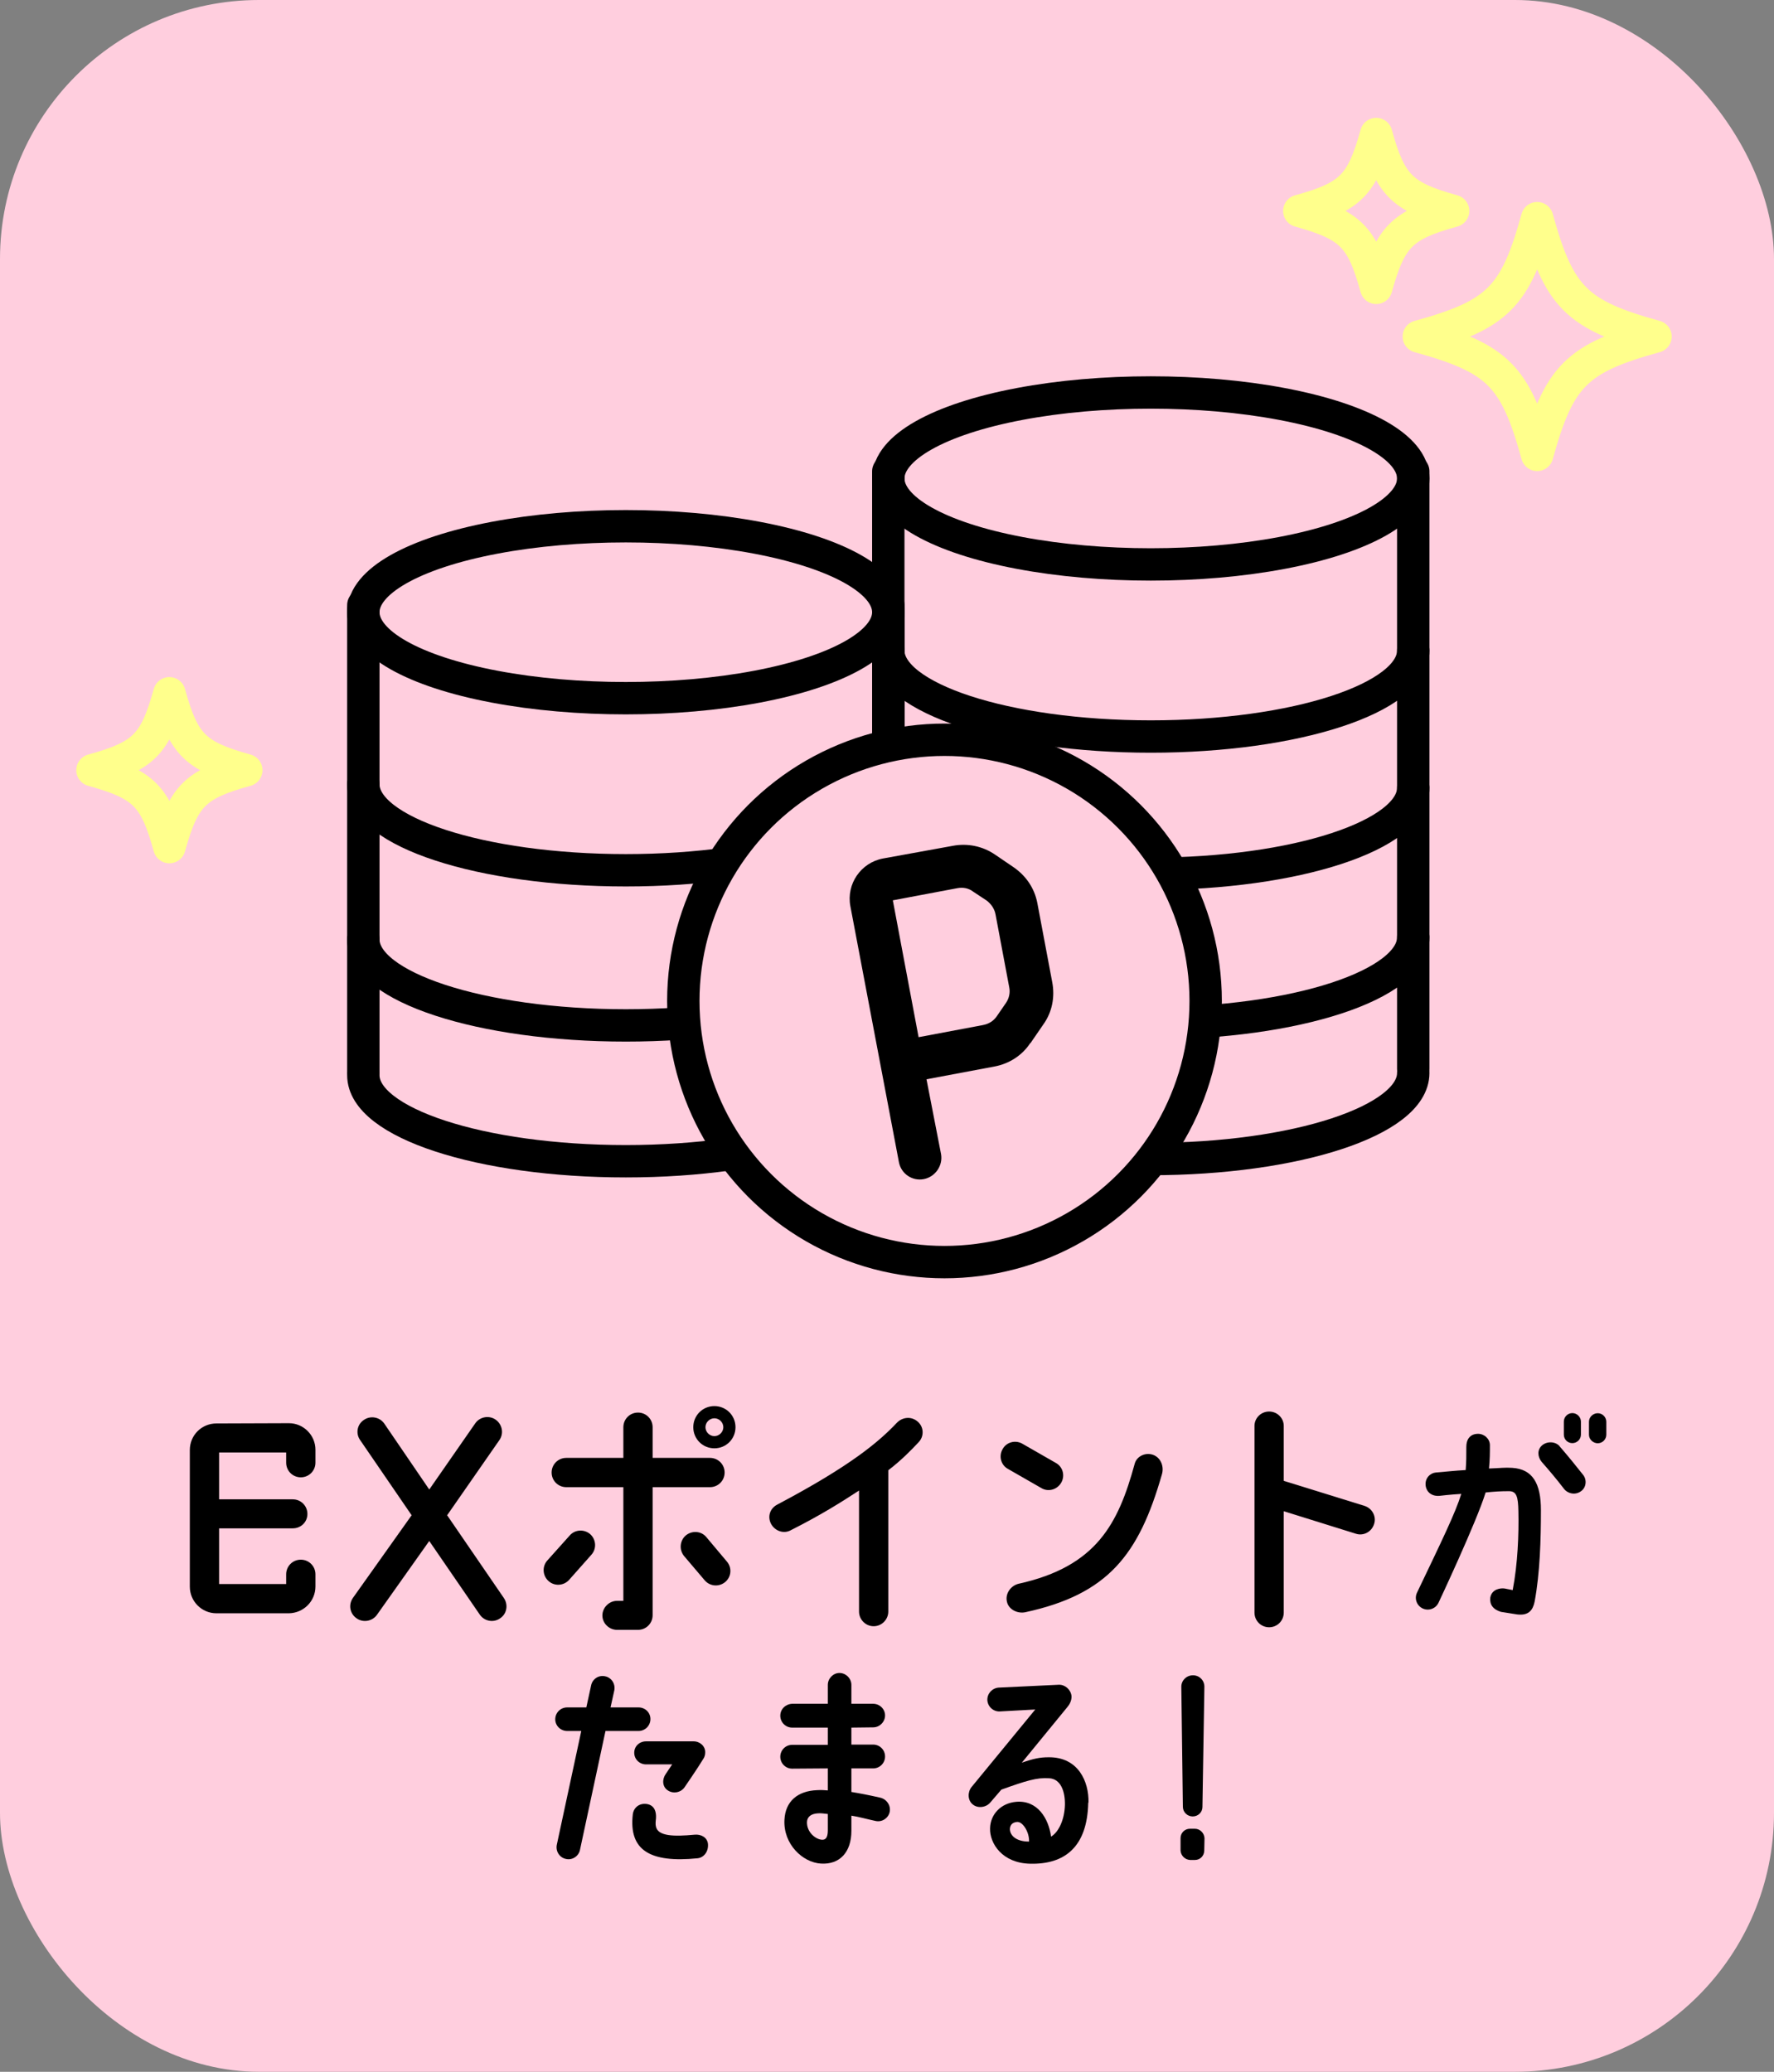 <?xml version="1.0" encoding="UTF-8"?>
<svg id="_レイヤー_2" data-name="レイヤー 2" xmlns="http://www.w3.org/2000/svg" viewBox="0 0 137 160">
  <rect x="0" y="0" width="137" height="160" fill="#808080" stroke="none"/>
  <defs>
    <style>
      .cls-1, .cls-2, .cls-3 {
        stroke-linecap: round;
        stroke-linejoin: round;
        stroke-width: 2.5px;
      }

      .cls-1, .cls-2, .cls-4 {
        stroke: #000;
      }

      .cls-1, .cls-5 {
        fill: #ffcede;
      }

      .cls-2, .cls-3 {
        fill: none;
      }

      .cls-3 {
        stroke: #ffff8c;
      }

      .cls-4 {
        stroke-miterlimit: 10;
        stroke-width: .1px;
      }

      .cls-6, .cls-5 {
        stroke-width: 0px;
      }
    </style>
  </defs>
  <g id="_レイヤー_1-2" data-name="レイヤー 1">
    <g>
      <g>
        <rect class="cls-5" width="137" height="160" rx="20" ry="20"/>
        <g>
          <path class="cls-4" d="M16.71,124.54c-1.1,0-2-.9-2-2v-10.56c0-1.12.9-2,2-2l5.6-.02c1.1,0,2,.9,2,2v1c0,.6-.48,1.08-1.08,1.08s-1.08-.48-1.08-1.08v-.84h-5.28v3.72h5.74c.6,0,1.08.48,1.08,1.08s-.48,1.06-1.08,1.06h-5.74v4.4h5.28v-.8c0-.6.48-1.08,1.08-1.08s1.08.48,1.08,1.08v.94c0,1.12-.9,2-2,2.02h-5.6Z"/>
          <path class="cls-4" d="M33.15,118.92l-4.08,5.76c-.34.48-1.02.6-1.5.26-.5-.34-.62-1-.28-1.5l4.56-6.42-4-5.84c-.34-.48-.22-1.16.28-1.48.48-.34,1.16-.22,1.5.26l3.52,5.16,3.6-5.18c.34-.48,1.02-.6,1.5-.26s.62,1,.28,1.5l-4.06,5.84,4.4,6.42c.34.5.22,1.18-.28,1.5-.48.34-1.16.22-1.5-.28l-3.94-5.74Z"/>
          <path class="cls-4" d="M44.03,118.62c.4-.46,1.08-.48,1.52-.1.44.4.48,1.08.08,1.52l-1.72,1.94c-.4.44-1.08.48-1.52.08-.44-.4-.48-1.08-.08-1.52l1.72-1.92ZM55.91,113.72c0,.6-.48,1.08-1.08,1.08h-4.48v9.94c0,.6-.48,1.08-1.08,1.08h-1.62c-.58,0-1.08-.48-1.08-1.06s.5-1.08,1.08-1.08h.54v-8.88h-4.46c-.6,0-1.08-.48-1.08-1.08s.48-1.08,1.08-1.08h4.46v-2.42c0-.6.48-1.08,1.08-1.08s1.08.48,1.08,1.08v2.42h4.48c.6,0,1.08.48,1.08,1.08ZM54.51,118.74l1.58,1.88c.4.46.34,1.14-.12,1.52-.46.38-1.14.32-1.52-.14l-1.58-1.86c-.38-.46-.32-1.14.12-1.52.46-.38,1.14-.34,1.52.12ZM55.17,108.64c.88,0,1.58.7,1.58,1.58s-.7,1.58-1.58,1.58-1.58-.7-1.58-1.58.7-1.58,1.58-1.58ZM55.17,110.96c.4,0,.74-.34.74-.74s-.34-.74-.74-.74-.74.34-.74.74.34.74.74.74Z"/>
          <path class="cls-4" d="M70.91,111.34c-.6.64-1.34,1.4-2.36,2.18v10.94c0,.58-.48,1.08-1.08,1.08s-1.08-.5-1.08-1.08v-9.44c-1.38.9-2.94,1.9-5.36,3.12-.52.28-1.16.04-1.44-.48-.28-.54-.08-1.14.46-1.42,5.68-3,7.86-4.86,9.24-6.32.42-.44,1.08-.5,1.54-.1.46.38.5,1.08.08,1.52Z"/>
          <path class="cls-4" d="M78.93,111.54l2.58,1.48c.52.28.7.94.4,1.46s-.96.7-1.46.4l-2.58-1.48c-.52-.28-.7-.94-.4-1.46.28-.52.94-.7,1.46-.4ZM87.67,113.08c.14-.58.8-.88,1.36-.68.56.2.82.84.66,1.42-1.78,6.24-4.16,9.26-10.52,10.64-.58.12-1.24-.2-1.36-.78-.14-.58.28-1.18.86-1.32,6.06-1.34,7.74-4.68,9-9.28Z"/>
          <path class="cls-4" d="M106.07,117.68c-.18.58-.78.9-1.34.72l-5.64-1.76v7.9c0,.6-.48,1.08-1.08,1.08s-1.08-.48-1.08-1.08v-14.42c0-.58.48-1.06,1.08-1.06s1.08.48,1.08,1.06v4.28l6.26,1.94c.58.18.9.78.72,1.34Z"/>
          <path class="cls-6" d="M109.43,123c1.96-4.1,2.96-6.15,3.42-7.63-.87.05-1.68.15-1.68.15-.58.05-1-.27-1.07-.78-.08-.61.39-.99.78-1.02.97-.08,1.41-.14,2.31-.19.05-.68.05-.99.05-1.8,0-.53.25-.99.9-1,.49,0,.92.39.92.88,0,.58,0,1.09-.07,1.8.9-.03,1.21-.09,1.8-.05,1.58.1,2.21,1.22,2.21,3.26,0,2.23-.07,4.86-.49,7.09-.14.65-.46,1.07-1.34.97l-1.26-.2c-.63-.19-.88-.59-.82-1.1.12-.68.82-.75,1.12-.7l.61.12c.39-2.02.48-4.33.44-6.09-.02-1.12-.14-1.55-.73-1.55-.65,0-1.09.03-1.8.1-.7,2.28-3.64,8.52-3.64,8.52-.22.46-.76.65-1.22.44-.46-.22-.66-.76-.44-1.22ZM120.43,111.68c.65.75,1.26,1.5,1.82,2.21.32.39.25.99-.15,1.27-.41.31-.99.22-1.31-.17-.61-.8-1.21-1.5-1.73-2.09-.32-.39-.36-.93.02-1.27.39-.34,1.02-.32,1.36.05ZM121.43,109.13c.36,0,.66.31.66.66v1c0,.37-.31.66-.66.66-.37,0-.66-.29-.66-.66v-1c0-.36.29-.66.66-.66ZM124.05,109.8v1c0,.37-.31.66-.66.66s-.68-.29-.68-.66v-1c0-.36.31-.66.68-.66s.66.31.66.66Z"/>
          <path class="cls-6" d="M42.88,132.78c0-.51.41-.92.92-.92h1.48l.37-1.7c.1-.49.58-.82,1.09-.7.49.1.8.59.7,1.09l-.29,1.31h2.16c.51,0,.92.39.92.9s-.41.92-.92.92h-2.55l-1.97,9.18c-.1.49-.59.82-1.09.7-.49-.1-.8-.59-.7-1.09l1.89-8.79h-1.09c-.51,0-.92-.41-.92-.9ZM53.87,143.51c-3.69.37-5.32-.63-5-3.4.07-.53.53-.9,1.14-.78.54.12.68.59.65,1.09-.03.29-.05.46,0,.66.17.73,1.39.76,2.97.61.49-.05.97.19,1.04.68.07.61-.31,1.09-.8,1.14ZM54.46,135.33c0,.19-.05.37-.15.51-.42.7-1.44,2.18-1.44,2.18-.29.43-.9.53-1.31.24-.43-.29-.43-.87-.14-1.27l.49-.73h-2.01c-.51,0-.92-.39-.92-.9s.41-.88.92-.88h3.66c.49,0,.92.37.9.87Z"/>
          <path class="cls-6" d="M63.93,134.75v-1.33h-2.75c-.51,0-.92-.41-.92-.92s.41-.9.92-.92h2.75v-1.46c0-.49.41-.92.9-.92s.92.42.92.92v1.46h1.68c.51,0,.92.41.92.9s-.41.92-.92.92l-1.68.02v1.31h1.68c.51,0,.92.41.92.92s-.41.92-.92.92h-1.68v1.82c.61.1,1.26.22,2.23.44.49.12.82.58.73,1.09-.1.49-.59.82-1.09.71-.58-.12-1.36-.34-1.87-.41v1.17c0,1.65-.9,2.62-2.35,2.53-1.41-.08-2.92-1.5-2.82-3.38.07-1.43,1.02-2.23,2.52-2.29.32-.02.59,0,.83.02v-1.7l-2.75.02c-.51,0-.92-.41-.92-.92s.41-.92.92-.92h2.75ZM63.93,140.09c-.32-.03-.51-.07-.76-.05-.56.03-.83.29-.85.66-.03.82.71,1.38,1.19,1.38.25,0,.41-.17.42-.68v-1.31Z"/>
          <path class="cls-6" d="M84.04,139.22c-.07,3.43-1.83,4.78-4.5,4.71-2.14-.05-3.11-1.56-3.08-2.72.02-1.11.85-1.96,2.02-2.06,1.63-.14,2.5,1.27,2.69,2.69.61-.37,1.04-1.34,1.07-2.45.02-1.05-.32-2.01-1.22-2.06-.93-.07-1.8.2-3.69.88l-.85.99c-.32.39-.97.48-1.36.15-.39-.31-.41-.93-.1-1.33l4.93-6-2.75.15c-.49.02-.92-.37-.95-.87-.02-.51.37-.93.87-.97l4.64-.22c.49-.02.93.37.99.87.02.36-.17.68-.32.85l-3.52,4.3c.88-.31,1.39-.42,2.06-.42,2.31-.03,3.13,1.89,3.09,3.5ZM78.6,140.7c-.48.02-.61.31-.61.58.03.54.58.95,1.48.94.03-.73-.48-1.51-.87-1.51Z"/>
          <path class="cls-6" d="M92.27,141.23c.41,0,.73.34.75.73l-.02.95c0,.41-.32.73-.71.73h-.39c-.39-.02-.71-.34-.73-.73v-.95c0-.41.32-.73.73-.73h.37ZM92.86,139.55c0,.41-.34.73-.75.73s-.75-.32-.76-.73l-.12-9.25c-.02-.51.39-.92.9-.92s.9.41.88.92l-.15,9.25Z"/>
        </g>
      </g>
      <g>
        <g>
          <line class="cls-2" x1="28.06" y1="46.73" x2="28.06" y2="82.71"/>
          <line class="cls-2" x1="68.6" y1="46.73" x2="68.6" y2="82.71"/>
          <ellipse class="cls-2" cx="48.33" cy="47.28" rx="20.27" ry="6.64"/>
          <path class="cls-2" d="M68.6,60.57c0,3.67-9.08,6.64-20.27,6.64s-20.27-2.97-20.27-6.64"/>
          <path class="cls-2" d="M68.6,72.55c0,3.67-9.08,6.64-20.27,6.64s-20.27-2.97-20.27-6.64"/>
          <path class="cls-2" d="M68.6,83.04c0,3.67-9.08,6.64-20.27,6.64s-20.27-2.97-20.27-6.64"/>
        </g>
        <g>
          <line class="cls-2" x1="68.6" y1="36.4" x2="68.6" y2="82.55"/>
          <line class="cls-2" x1="109.14" y1="36.4" x2="109.14" y2="82.55"/>
          <ellipse class="cls-2" cx="88.87" cy="36.95" rx="20.27" ry="6.64"/>
          <path class="cls-2" d="M109.14,50.24c0,3.67-9.08,6.64-20.27,6.64s-20.27-2.97-20.27-6.64"/>
          <path class="cls-2" d="M109.14,60.84c0,3.67-9.08,6.64-20.27,6.64s-20.27-2.97-20.27-6.64"/>
          <path class="cls-2" d="M109.14,72.39c0,3.67-9.08,6.64-20.27,6.64s-20.27-2.97-20.27-6.64"/>
          <path class="cls-2" d="M109.14,82.87c0,3.67-9.08,6.64-20.27,6.64s-20.27-2.97-20.27-6.64"/>
        </g>
        <circle class="cls-1" cx="72.94" cy="77.3" r="20.17"/>
        <path class="cls-6" d="M79.56,80.56c-.62.95-1.63,1.59-2.74,1.8l-5.27.99,1.12,5.76c.17.9-.44,1.78-1.33,1.95s-1.75-.41-1.92-1.31l-3.75-19.77c-.32-1.71.81-3.36,2.52-3.68l5.4-.98c1.12-.21,2.28.02,3.24.67l1.44.98c.96.66,1.62,1.62,1.84,2.77l1.15,6.11c.22,1.15-.01,2.31-.67,3.24l-1.01,1.47ZM75.92,79.16c.43-.08.81-.31,1.06-.68.23-.33.48-.7.71-1.03.25-.37.33-.8.25-1.2-.27-1.43-.8-4.25-1.06-5.64-.08-.43-.34-.8-.68-1.06-.33-.23-.73-.47-1.06-.7-.34-.26-.77-.34-1.2-.26-1.3.24-3.72.7-4.99.94l1.99,10.57c1.27-.24,3.72-.7,4.99-.94Z"/>
        <path class="cls-3" d="M127.85,25.99c-6.1,1.68-7.46,3.05-9.14,9.14-1.68-6.1-3.05-7.46-9.14-9.14,6.1-1.68,7.46-3.05,9.14-9.14,1.68,6.1,3.05,7.46,9.14,9.14Z"/>
        <path class="cls-3" d="M112.22,16.29c-3.96,1.09-4.84,1.98-5.94,5.94-1.09-3.96-1.98-4.84-5.94-5.94,3.96-1.09,4.84-1.98,5.94-5.94,1.09,3.96,1.98,4.84,5.94,5.94Z"/>
        <path class="cls-3" d="M19.02,59.48c-3.96,1.09-4.84,1.98-5.94,5.94-1.09-3.96-1.98-4.84-5.94-5.94,3.96-1.09,4.84-1.98,5.94-5.94,1.09,3.96,1.98,4.84,5.94,5.94Z"/>
      </g>
    </g>
  </g>
</svg>